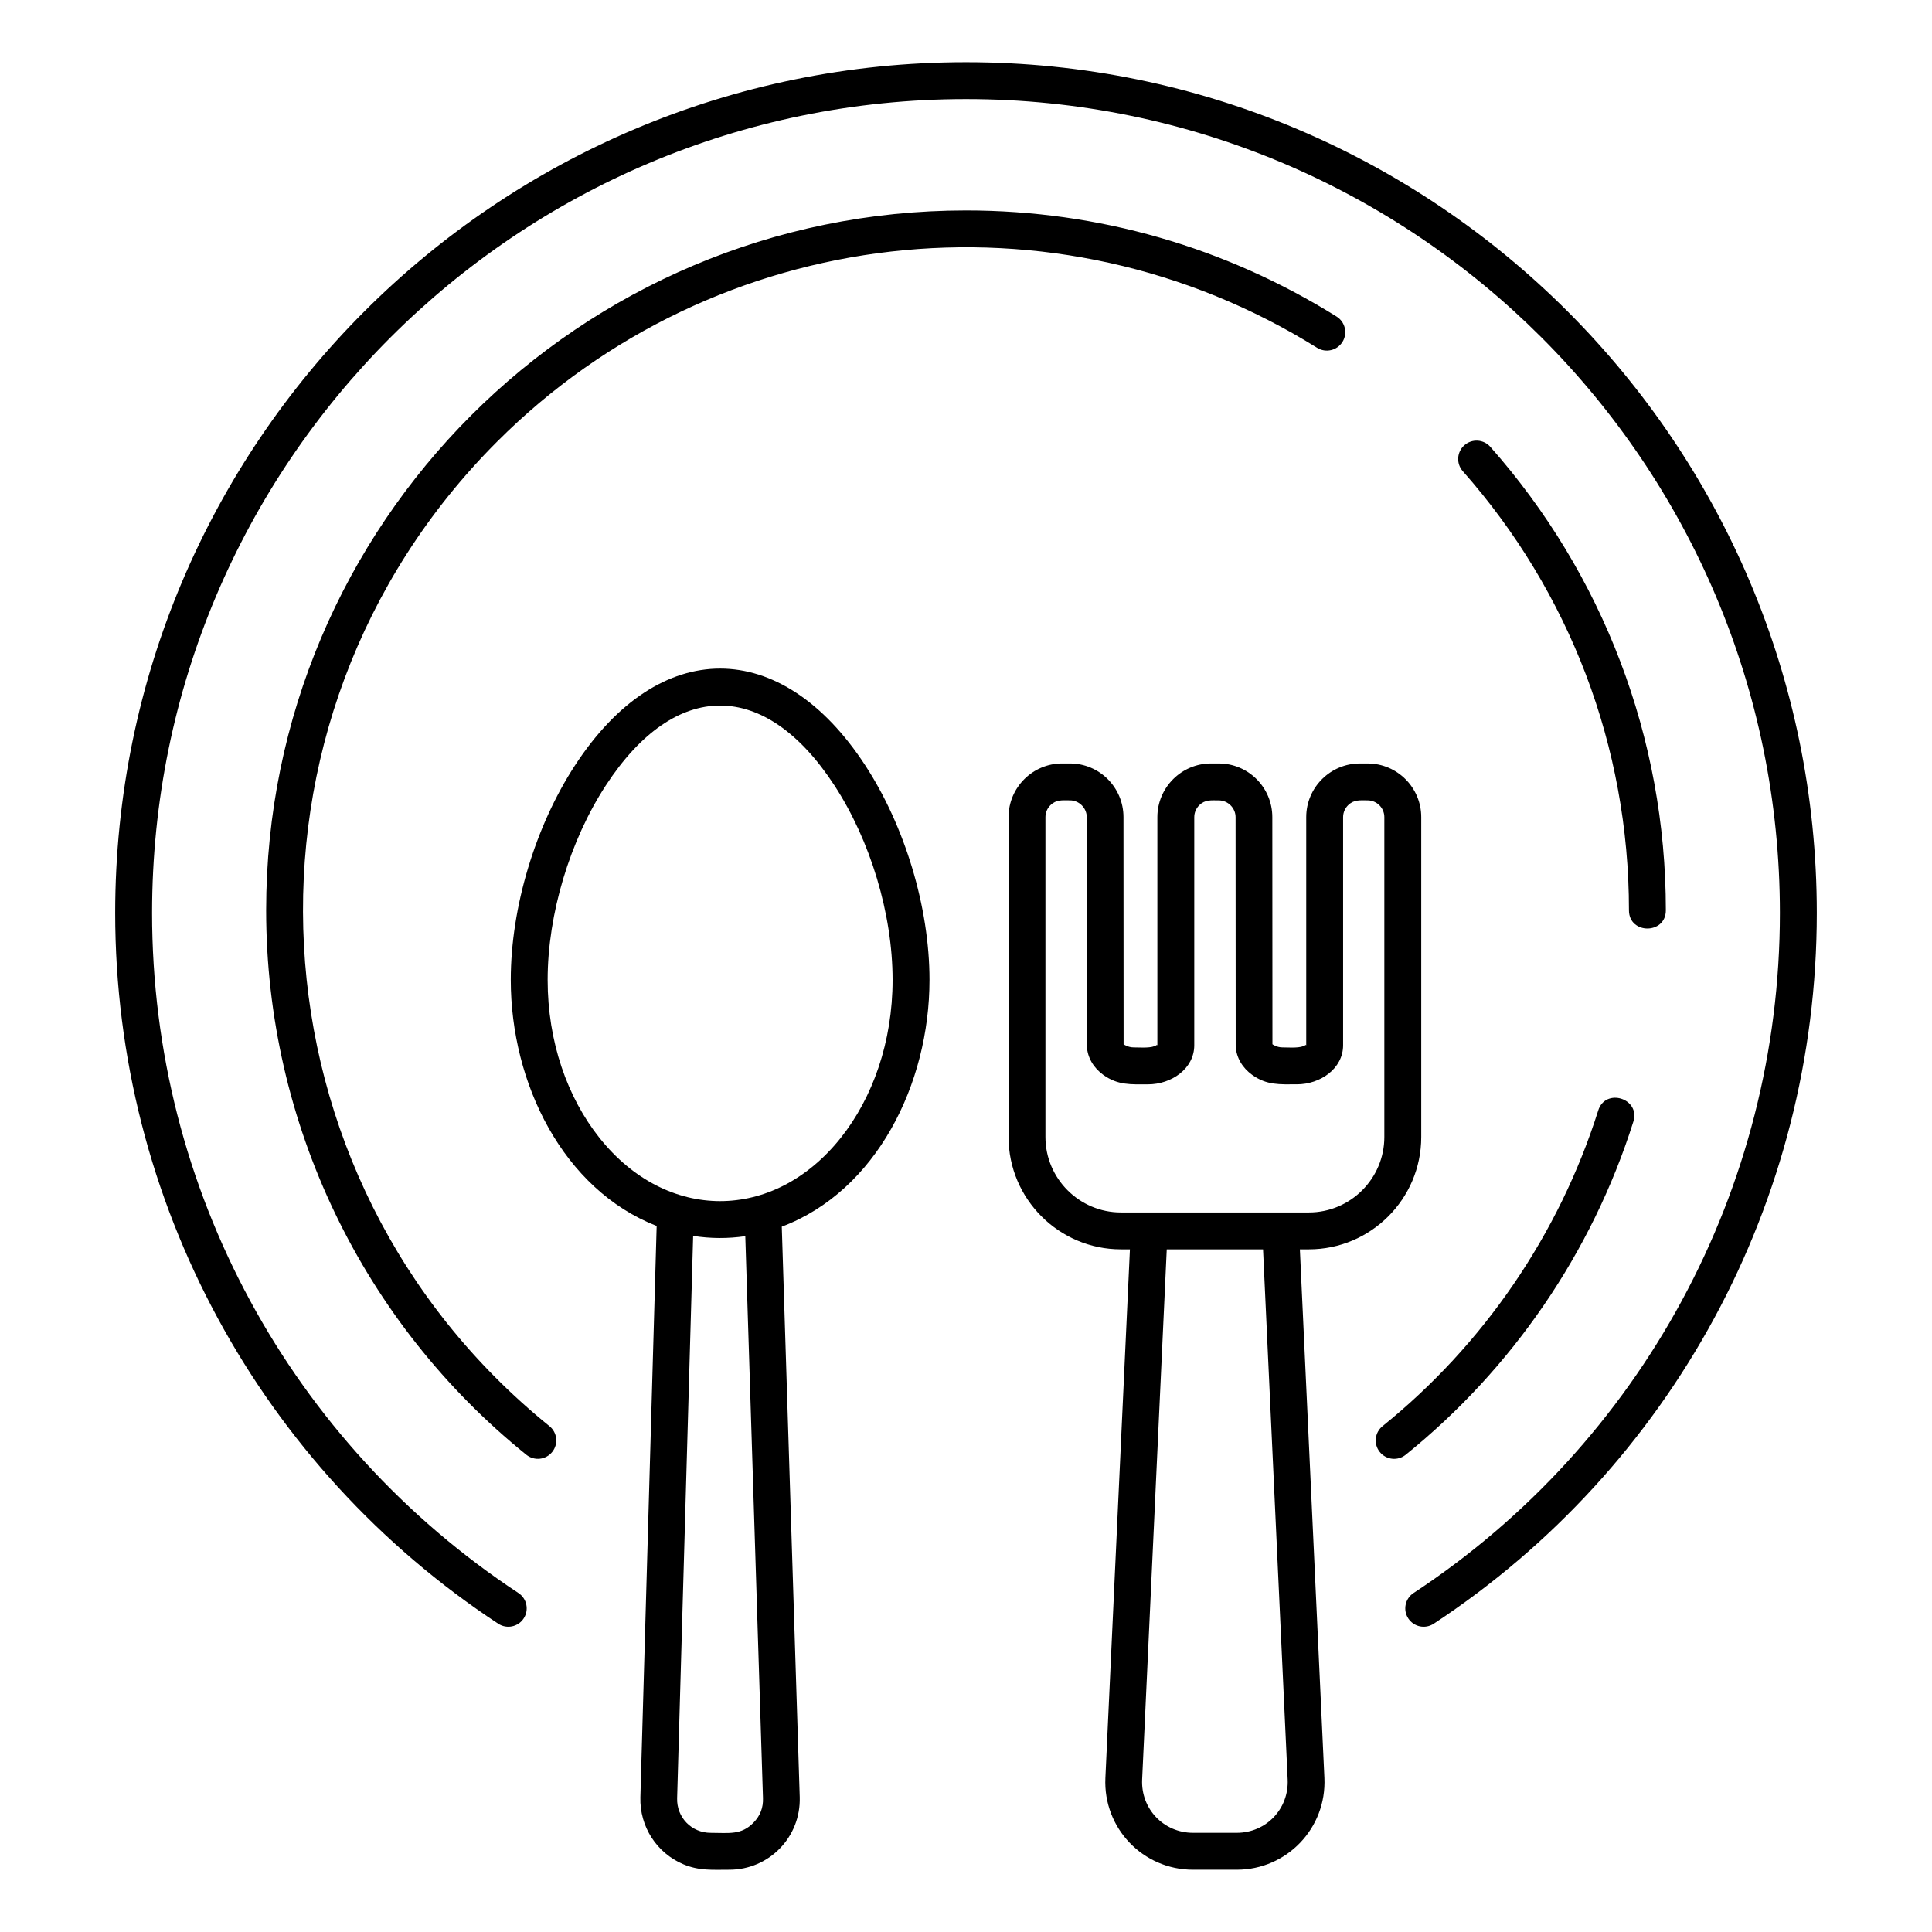 <?xml version="1.0" encoding="UTF-8"?>
<svg xmlns="http://www.w3.org/2000/svg" id="Layer_1" viewBox="0 0 96 96">
  <path clip-rule="evenodd" d="m25.76 79.156c.421.277.538.842.261 1.264-.277.421-.843.538-1.264.261-11.798-7.768-19.033-20.963-19.033-35.315 0-23.348 18.928-42.276 42.276-42.276s42.276 18.928 42.276 42.277c0 14.352-7.235 27.546-19.034 35.314-.421.277-.987.16-1.264-.261s-.16-.987.261-1.264c11.284-7.429 18.203-20.055 18.203-33.79.001-22.336-18.106-40.443-40.442-40.443s-40.443 18.107-40.443 40.443c-.001 13.749 6.917 26.346 18.203 33.79zm24.354-38.554v15.895c0 3.076 2.507 5.582 5.583 5.582h.448l-1.219 26.265c-.116 2.493 1.863 4.562 4.356 4.562h2.171c2.493 0 4.471-2.07 4.356-4.562l-1.219-26.265h.449c3.076 0 5.582-2.507 5.582-5.582v-15.895c0-1.47-1.197-2.666-2.666-2.666h-.383c-1.469 0-2.666 1.197-2.666 2.666v11.333c0 .023-.013-.024-.034-.009-.232.173-.79.119-1.146.119-.286 0-.499-.156-.499-.156l-.006-11.287c-.001-1.476-1.195-2.666-2.663-2.666h-.383c-1.47 0-2.666 1.197-2.666 2.666v11.333c0 .023-.013-.024-.033-.009-.233.173-.79.119-1.146.119-.286 0-.499-.156-.499-.156l-.006-11.287c-.001-1.476-1.195-2.666-2.662-2.666h-.383c-1.469-.001-2.666 1.196-2.666 2.666zm12.646 21.477h-4.785l-1.223 26.343c-.067 1.458 1.068 2.65 2.53 2.65h2.171c1.462 0 2.598-1.192 2.53-2.65zm-10.568-22.066c-.151.151-.245.359-.245.589v15.895c0 2.064 1.686 3.749 3.75 3.749h9.341c2.064 0 3.749-1.685 3.749-3.749v-15.895c0-.458-.375-.833-.833-.833-.374 0-.681-.045-.971.245-.151.151-.245.359-.245.589v11.333c0 1.166-1.136 1.943-2.298 1.943-.842 0-1.501.054-2.227-.474-.475-.345-.781-.847-.812-1.422h.001l-.001-.047-.006-11.333c0-.451-.377-.833-.837-.833-.374 0-.681-.045-.971.245-.151.151-.245.359-.245.589v11.333c0 1.166-1.136 1.943-2.298 1.943-.842 0-1.501.054-2.227-.474-.475-.345-.781-.847-.812-1.422h.001l-.001-.047-.005-11.335c0-.451-.377-.833-.837-.833-.375-.001-.68-.046-.971.244zm-13.346 20.94c4.703-1.778 7.34-7.09 7.34-12.263 0-3.619-1.228-7.646-3.19-10.656-4.182-6.417-10.246-6.417-14.427 0-1.962 3.01-3.189 7.037-3.189 10.656 0 5.142 2.602 10.413 7.249 12.228l-.809 28.388c-.042 1.462.816 2.771 2.133 3.328.786.332 1.462.272 2.288.272 1.972 0 3.559-1.621 3.497-3.612zm-4.404.458-.796 27.945c-.027.944.707 1.717 1.671 1.717.898 0 1.514.124 2.125-.507.333-.343.485-.737.47-1.214l-.879-27.927c-.859.126-1.735.122-2.591-.014zm7.022-22.381c-3.45-5.295-7.913-5.295-11.363 0-1.777 2.726-2.889 6.377-2.889 9.661 0 3.077.985 5.852 2.578 7.852 3.335 4.187 8.649 4.187 11.984 0 1.593-2 2.578-4.775 2.578-7.852.001-3.285-1.111-6.935-2.888-9.661zm-14.164 31.833c-15.2-12.29-16.459-35.058-2.593-48.924 10.857-10.857 27.742-12.764 40.74-4.656.429.267.993.135 1.26-.294s.135-.993-.294-1.26c-5.511-3.438-11.818-5.272-18.413-5.272-19.206 0-34.775 15.57-34.775 34.775 0 10.603 4.814 20.512 12.929 27.055.393.316.969.254 1.285-.14.317-.393.254-.968-.139-1.284zm45.385-47.45c5.3 5.991 8.257 13.682 8.257 21.819 0 1.207 1.833 1.207 1.833 0 0-8.579-3.129-16.707-8.722-23.029-.334-.378-.911-.413-1.289-.079s-.413.911-.079 1.289zm6.729 31.768c-1.95 6.165-5.709 11.646-10.714 15.682-.393.316-.456.892-.139 1.285.316.393.892.456 1.285.14 5.281-4.258 9.262-10.056 11.315-16.555.363-1.15-1.385-1.702-1.747-.552z" fill-rule="evenodd"></path>
</svg>
